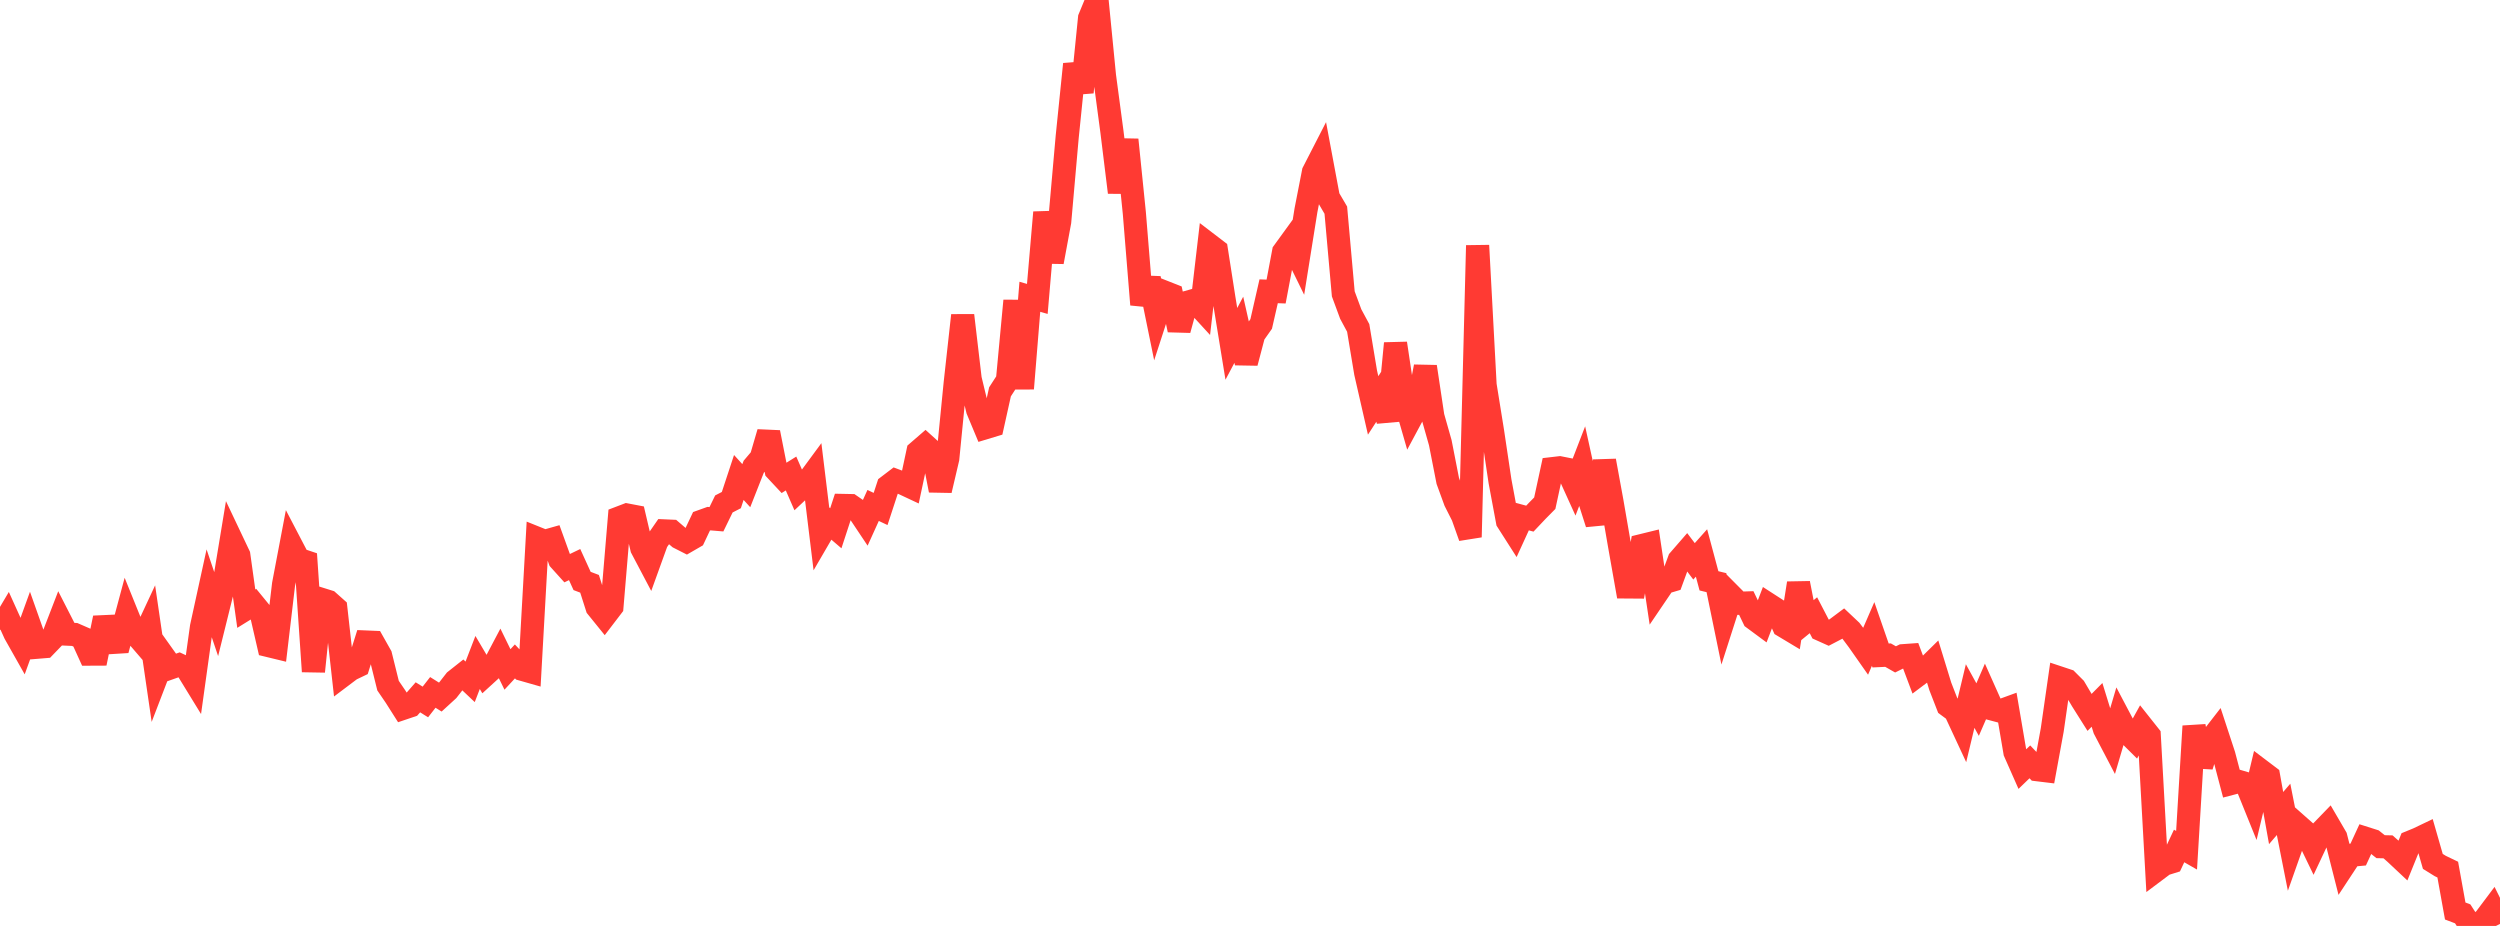 <?xml version="1.0" standalone="no"?>
<!DOCTYPE svg PUBLIC "-//W3C//DTD SVG 1.1//EN" "http://www.w3.org/Graphics/SVG/1.1/DTD/svg11.dtd">

<svg width="135" height="50" viewBox="0 0 135 50" preserveAspectRatio="none" 
  xmlns="http://www.w3.org/2000/svg"
  xmlns:xlink="http://www.w3.org/1999/xlink">


<polyline points="0.0, 33.998 0.403, 33.318 0.806, 34.209 1.209, 34.923 1.612, 33.81 2.015, 34.95 2.418, 34.917 2.821, 34.499 3.224, 33.455 3.627, 34.243 4.03, 34.261 4.433, 34.437 4.836, 35.323 5.239, 35.321 5.642, 33.368 6.045, 34.694 6.448, 34.669 6.851, 33.165 7.254, 34.162 7.657, 34.63 8.06, 33.766 8.463, 36.527 8.866, 35.477 9.269, 36.043 9.672, 35.901 10.075, 36.089 10.478, 36.746 10.881, 33.852 11.284, 32.006 11.687, 33.201 12.09, 31.575 12.493, 29.134 12.896, 29.984 13.299, 32.868 13.701, 32.619 14.104, 33.112 14.507, 34.862 14.91, 34.96 15.313, 31.55 15.716, 29.43 16.119, 30.202 16.522, 30.337 16.925, 36.259 17.328, 32.356 17.731, 32.482 18.134, 32.841 18.537, 36.451 18.94, 36.147 19.343, 35.954 19.746, 34.668 20.149, 34.685 20.552, 35.4 20.955, 37.025 21.358, 37.616 21.761, 38.251 22.164, 38.115 22.567, 37.655 22.97, 37.906 23.373, 37.39 23.776, 37.642 24.179, 37.273 24.582, 36.757 24.985, 36.438 25.388, 36.819 25.791, 35.773 26.194, 36.457 26.597, 36.089 27.0, 35.325 27.403, 36.15 27.806, 35.716 28.209, 36.145 28.612, 36.26 29.015, 29.072 29.418, 29.234 29.821, 29.12 30.224, 30.235 30.627, 30.681 31.03, 30.487 31.433, 31.372 31.836, 31.525 32.239, 32.79 32.642, 33.288 33.045, 32.761 33.448, 27.963 33.851, 27.809 34.254, 27.886 34.657, 29.604 35.06, 30.368 35.463, 29.251 35.866, 28.668 36.269, 28.686 36.672, 29.032 37.075, 29.237 37.478, 29.004 37.881, 28.151 38.284, 28.006 38.687, 28.04 39.09, 27.213 39.493, 27.005 39.896, 25.783 40.299, 26.226 40.701, 25.204 41.104, 24.729 41.507, 23.351 41.91, 25.39 42.313, 25.821 42.716, 25.569 43.119, 26.493 43.522, 26.115 43.925, 25.568 44.328, 28.874 44.731, 28.181 45.134, 28.526 45.537, 27.294 45.94, 27.302 46.343, 27.579 46.746, 28.183 47.149, 27.294 47.552, 27.485 47.955, 26.254 48.358, 25.947 48.761, 26.099 49.164, 26.288 49.567, 24.397 49.97, 24.048 50.373, 24.412 50.776, 26.478 51.179, 24.761 51.582, 20.677 51.985, 17.031 52.388, 20.463 52.791, 22.135 53.194, 23.1 53.597, 22.978 54.0, 21.159 54.403, 20.536 54.806, 16.24 55.209, 20.982 55.612, 16.026 56.015, 16.142 56.418, 11.47 56.821, 14.145 57.224, 11.97 57.627, 7.409 58.03, 3.465 58.433, 4.981 58.836, 0.977 59.239, 0.0 59.642, 4.095 60.045, 7.116 60.448, 10.388 60.851, 7.547 61.254, 11.499 61.657, 16.446 62.06, 15.035 62.463, 17.009 62.866, 15.768 63.269, 15.927 63.672, 17.815 64.075, 16.336 64.478, 16.222 64.881, 16.661 65.284, 13.211 65.687, 13.519 66.09, 16.099 66.493, 18.569 66.896, 17.807 67.299, 19.592 67.701, 18.066 68.104, 17.494 68.507, 15.729 68.91, 15.744 69.313, 13.607 69.716, 13.052 70.119, 13.874 70.522, 11.355 70.925, 9.292 71.328, 8.507 71.731, 10.661 72.134, 11.348 72.537, 15.869 72.94, 16.96 73.343, 17.708 73.746, 20.131 74.149, 21.893 74.552, 21.272 74.955, 22.717 75.358, 18.542 75.761, 21.235 76.164, 22.633 76.567, 21.881 76.97, 19.801 77.373, 22.486 77.776, 23.908 78.179, 25.964 78.582, 27.069 78.985, 27.866 79.388, 29.002 79.791, 13.255 80.194, 20.784 80.597, 23.289 81.0, 25.986 81.403, 28.147 81.806, 28.778 82.209, 27.898 82.612, 28.007 83.015, 27.581 83.418, 27.173 83.821, 25.307 84.224, 25.26 84.627, 25.34 85.03, 26.228 85.433, 25.184 85.836, 27.017 86.239, 28.277 86.642, 24.881 87.045, 27.082 87.448, 29.417 87.851, 31.695 88.254, 31.698 88.657, 29.461 89.06, 29.362 89.463, 32.055 89.866, 31.461 90.269, 31.342 90.672, 30.243 91.075, 29.779 91.478, 30.312 91.881, 29.86 92.284, 31.365 92.687, 31.463 93.09, 33.426 93.493, 32.17 93.896, 32.576 94.299, 32.562 94.701, 33.4 95.104, 33.698 95.507, 32.641 95.91, 32.901 96.313, 33.805 96.716, 34.047 97.119, 31.495 97.522, 33.552 97.925, 33.223 98.328, 33.998 98.731, 34.179 99.134, 33.969 99.537, 33.668 99.94, 34.048 100.343, 34.587 100.746, 35.162 101.149, 34.234 101.552, 35.396 101.955, 35.377 102.358, 35.607 102.761, 35.408 103.164, 35.379 103.567, 36.453 103.97, 36.15 104.373, 35.753 104.776, 37.065 105.179, 38.102 105.582, 38.4 105.985, 39.266 106.388, 37.585 106.791, 38.318 107.194, 37.388 107.597, 38.29 108.0, 38.397 108.403, 38.25 108.806, 40.616 109.209, 41.529 109.612, 41.14 110.015, 41.564 110.418, 41.613 110.821, 39.416 111.224, 36.612 111.627, 36.746 112.03, 37.149 112.433, 37.831 112.836, 38.47 113.239, 38.063 113.642, 39.367 114.045, 40.137 114.448, 38.772 114.851, 39.537 115.254, 39.937 115.657, 39.209 116.06, 39.717 116.463, 46.97 116.866, 46.668 117.269, 46.542 117.672, 45.682 118.075, 45.913 118.478, 39.213 118.881, 41.369 119.284, 40.067 119.687, 39.547 120.09, 40.775 120.493, 42.306 120.896, 42.201 121.299, 42.319 121.701, 43.313 122.104, 41.626 122.507, 41.931 122.91, 44.176 123.313, 43.705 123.716, 45.741 124.119, 44.599 124.522, 44.955 124.925, 45.789 125.328, 44.933 125.731, 44.517 126.134, 45.209 126.537, 46.796 126.94, 46.183 127.343, 46.146 127.746, 45.272 128.149, 45.4 128.552, 45.72 128.955, 45.73 129.358, 46.088 129.761, 46.466 130.164, 45.471 130.567, 45.306 130.97, 45.113 131.373, 46.515 131.776, 46.765 132.179, 46.959 132.582, 49.194 132.985, 49.347 133.388, 49.968 133.791, 50.0 134.194, 49.616 134.597, 49.079 135.0, 49.892" fill="none" stroke="#ff3a33" stroke-width="1.25"/>

</svg>
